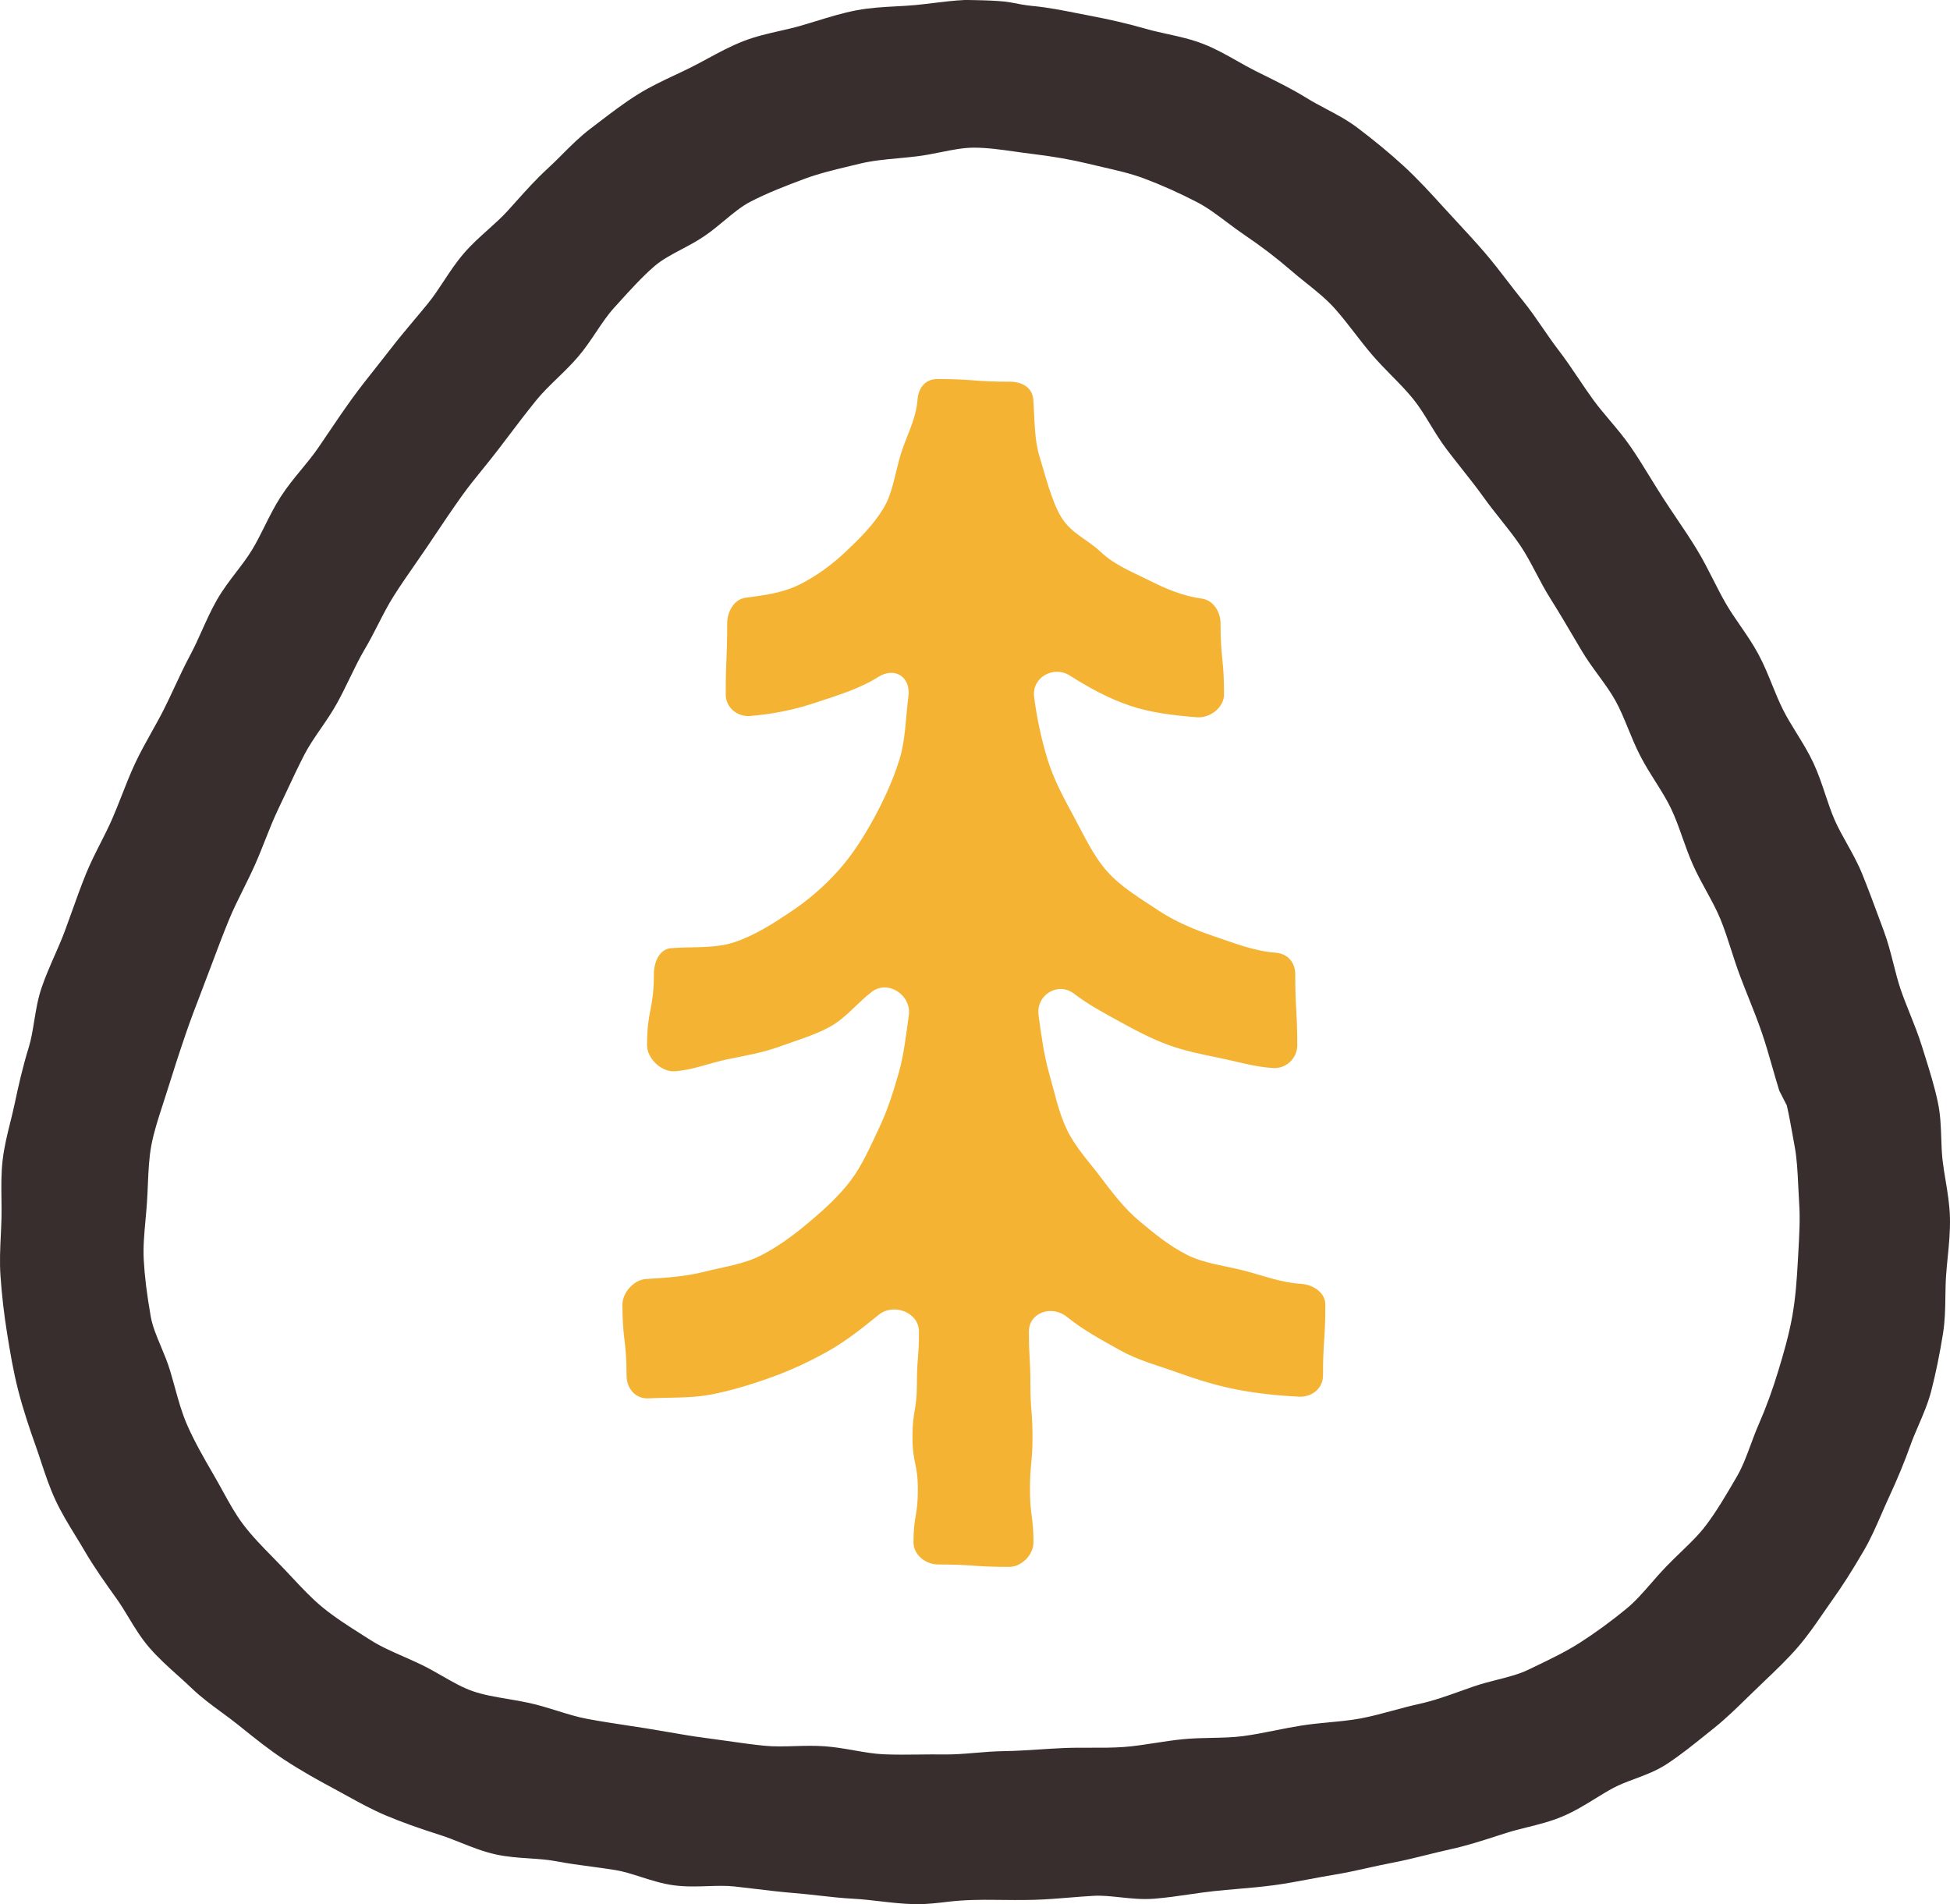 <?xml version="1.0" encoding="UTF-8"?><svg id="Layer_2" xmlns="http://www.w3.org/2000/svg" viewBox="0 0 288 281.231"><g id="Components"><g id="_7c7ba556-d762-4829-95e0-0fe17ab8dfd6_1"><path d="M287.347,174.329c-.164-.984-.328-1.97-.443-2.96v-.001c-.122-1.057-.155-2.13-.192-3.203-.058-1.736-.118-3.532-.503-5.355-.499-2.372-1.226-4.686-1.928-6.924l-.419-1.338c-.516-1.667-1.159-3.272-1.779-4.824-.476-1.19-.954-2.379-1.367-3.587-.409-1.204-.727-2.453-1.062-3.776-.406-1.595-.824-3.244-1.43-4.868l-.628-1.697c-.829-2.242-1.661-4.488-2.557-6.704-.647-1.598-1.469-3.073-2.265-4.499-.674-1.208-1.31-2.35-1.822-3.521-.51-1.173-.923-2.408-1.36-3.714-.516-1.549-1.051-3.152-1.783-4.715-.733-1.558-1.621-2.995-2.479-4.385-.725-1.173-1.409-2.28-1.984-3.424-.576-1.145-1.065-2.349-1.582-3.621-.615-1.515-1.251-3.08-2.065-4.597-.815-1.515-1.774-2.906-2.7-4.25-.782-1.134-1.52-2.205-2.156-3.317-.636-1.111-1.216-2.256-1.796-3.399-.756-1.489-1.538-3.028-2.445-4.516-.953-1.567-1.977-3.087-3.004-4.607-.648-.961-1.296-1.921-1.926-2.897-.652-1.007-1.278-2.028-1.906-3.048-.939-1.528-1.877-3.055-2.892-4.536-.975-1.421-2.068-2.716-3.124-3.968-.848-1.003-1.696-2.006-2.466-3.065-.729-1.004-1.422-2.035-2.116-3.065-.955-1.417-1.943-2.881-3.024-4.287-.786-1.023-1.516-2.089-2.249-3.153-.942-1.369-1.916-2.785-3.011-4.135-.766-.94-1.505-1.903-2.245-2.866-1.087-1.415-2.176-2.83-3.337-4.179-1.311-1.525-2.682-3.006-4.051-4.486-.668-.72-1.335-1.441-1.994-2.165-1.81-1.994-3.861-4.254-6.04-6.244-1.985-1.817-4.179-3.629-6.703-5.541-1.514-1.145-3.141-2.006-4.716-2.839-.94-.499-1.881-.994-2.777-1.55-2.108-1.307-4.303-2.393-6.426-3.444l-1.195-.594c-.907-.453-1.79-.954-2.673-1.454-1.581-.895-3.215-1.821-5.016-2.522-1.774-.692-3.575-1.087-5.318-1.47-1.023-.225-2.048-.448-3.053-.736-2.672-.763-5.414-1.407-8.381-1.964l-1.879-.367c-2.135-.423-4.342-.862-6.621-1.074-1.044-.099-2.118-.308-3.254-.53-1.716-.336-6.706-.349-6.706-.349-1.585.074-3.137.263-4.647.448-.886.108-1.77.218-2.654.3-.966.091-1.936.142-2.906.194-1.869.101-3.8.206-5.737.569-2.086.394-4.088,1.011-6.025,1.609-.779.24-1.556.48-2.334.703-.987.282-1.996.51-3.005.74-1.772.402-3.606.819-5.394,1.515-1.87.727-3.612,1.669-5.296,2.58-.824.446-1.648.891-2.482,1.308-.77.386-1.552.754-2.337,1.122-1.794.844-3.649,1.718-5.411,2.812-2.051,1.272-3.972,2.74-5.827,4.161l-1.22.929c-1.544,1.17-2.885,2.513-4.181,3.812-.71.71-1.419,1.423-2.162,2.099-1.706,1.561-3.233,3.266-4.71,4.915l-1.218,1.354c-.855.941-1.825,1.811-2.853,2.732-1.218,1.093-2.479,2.222-3.607,3.537-1.129,1.314-2.062,2.726-2.963,4.094-.759,1.15-1.475,2.237-2.276,3.224-.69.849-1.393,1.687-2.096,2.524-1.218,1.454-2.437,2.907-3.593,4.413-.673.875-1.358,1.739-2.045,2.604-1.173,1.477-2.346,2.957-3.455,4.486-1.242,1.71-2.425,3.459-3.609,5.21l-1.48,2.177c-.723,1.056-1.552,2.062-2.429,3.126-1.04,1.263-2.115,2.569-3.051,4.015-.934,1.445-1.689,2.958-2.418,4.422-.614,1.232-1.195,2.398-1.863,3.493-.662,1.09-1.458,2.132-2.302,3.237-.99,1.297-2.015,2.638-2.873,4.136-.855,1.496-1.551,3.047-2.225,4.547-.539,1.201-1.076,2.4-1.694,3.551-.837,1.56-1.588,3.163-2.337,4.768-.517,1.108-1.035,2.217-1.585,3.309-.572,1.137-1.195,2.251-1.818,3.365-.817,1.464-1.664,2.978-2.409,4.562-.741,1.585-1.377,3.206-1.991,4.773-.463,1.182-.926,2.364-1.435,3.526-.519,1.188-1.108,2.346-1.696,3.504-.75,1.477-1.525,3.004-2.173,4.608-.73,1.803-1.388,3.638-2.043,5.471-.354.988-.707,1.976-1.071,2.955-.452,1.211-.974,2.398-1.495,3.585-.668,1.522-1.36,3.097-1.921,4.74-.566,1.662-.837,3.341-1.1,4.965-.222,1.371-.432,2.666-.801,3.859-.887,2.863-1.518,5.668-2.07,8.276-.194.922-.422,1.837-.648,2.751-.448,1.799-.91,3.661-1.137,5.612-.227,1.956-.201,3.872-.176,5.725.013.941.027,1.883.005,2.825-.021.852-.061,1.701-.101,2.55-.093,1.941-.188,3.947-.048,5.993.193,2.816.521,5.673.975,8.494.454,2.84.922,5.621,1.635,8.402.78,3.041,1.782,5.96,2.567,8.164.282.79.547,1.589.811,2.389.617,1.867,1.257,3.796,2.129,5.673.868,1.867,1.933,3.602,2.963,5.281.44.717.881,1.436,1.304,2.162,1.467,2.52,3.146,4.868,4.782,7.155.625.873,1.182,1.798,1.741,2.723.909,1.503,1.849,3.058,3.071,4.47,1.307,1.511,2.766,2.823,4.179,4.09.696.626,1.393,1.25,2.063,1.896,1.413,1.36,2.954,2.49,4.444,3.584.781.573,1.562,1.144,2.317,1.748l.84.674c1.904,1.528,3.874,3.107,6.006,4.511,2.599,1.714,5.207,3.152,7.415,4.334.639.341,1.272.69,1.905,1.04,1.827,1.008,3.716,2.051,5.742,2.907,2.309.972,4.807,1.871,8.099,2.916,1.004.319,1.991.716,2.981,1.111,1.648.659,3.351,1.338,5.198,1.742,1.682.367,3.353.479,4.97.586,1.37.092,2.664.179,3.889.41,1.736.331,3.487.567,5.238.801,1.18.159,2.36.316,3.537.507,1.214.196,2.452.593,3.762,1.011,1.55.496,3.152,1.009,4.88,1.242,1.716.232,3.393.179,5.016.123,1.376-.043,2.676-.085,3.908.046,1.06.114,2.117.241,3.174.369,1.876.226,3.751.452,5.641.605,1.222.096,2.442.234,3.66.37,1.722.193,3.444.385,5.175.476,1.283.068,2.565.219,3.847.367,1.623.187,3.303.381,5.009.426.174.005.347.007.519.007,1.536,0,3.025-.178,4.47-.349,2.504-.298,4.745-.319,7.035-.289,1.915.021,3.824.046,5.736-.006,1.754-.047,3.499-.188,5.245-.332,1.201-.098,2.403-.196,3.607-.261,1.222-.066,2.512.073,3.878.218,1.627.173,3.308.35,5.048.21,1.742-.14,3.465-.389,5.131-.632,1.23-.179,2.46-.357,3.692-.49,1.142-.122,2.289-.22,3.435-.319,1.809-.155,3.619-.312,5.41-.554,1.765-.235,3.518-.565,5.269-.895,1.163-.219,2.325-.439,3.491-.627,1.731-.281,3.447-.66,5.161-1.04,1.181-.262,2.36-.523,3.542-.749,1.738-.328,3.454-.753,5.169-1.178,1.157-.287,2.315-.575,3.48-.829,2.351-.515,4.602-1.241,6.778-1.942l1.465-.47c1.001-.318,2.023-.57,3.043-.824,1.716-.428,3.491-.869,5.228-1.603,1.755-.741,3.324-1.706,4.841-2.642.882-.543,1.764-1.088,2.676-1.576.936-.501,1.995-.896,3.115-1.314,1.604-.598,3.263-1.215,4.807-2.233,2.024-1.335,3.916-2.858,5.748-4.332l1.14-.915c1.785-1.425,3.412-3.018,4.984-4.557l2.51-2.422c1.662-1.582,3.38-3.217,4.938-5.018,1.396-1.614,2.596-3.357,3.754-5.042.446-.648.891-1.296,1.347-1.932,1.467-2.05,2.894-4.292,4.633-7.269,1.037-1.782,1.839-3.629,2.617-5.416.338-.779.675-1.556,1.03-2.323,1.298-2.792,2.365-5.371,3.26-7.883.349-.977.763-1.933,1.175-2.891.701-1.623,1.424-3.303,1.891-5.124.666-2.596,1.229-5.346,1.723-8.41.302-1.879.331-3.733.357-5.525.015-1.014.029-2.029.099-3.04.061-.914.153-1.825.242-2.737.186-1.876.378-3.815.331-5.806-.045-1.913-.35-3.753-.646-5.532ZM265.607,184.828l-.065,1.17c-.165,3.124-.368,5.735-.823,8.327-.5,2.829-1.297,5.558-2.072,8.111-.867,2.857-1.806,5.429-2.873,7.866-.439,1.002-.824,2.036-1.209,3.074-.626,1.688-1.217,3.281-2.051,4.711l-.154.265c-1.376,2.36-2.798,4.801-4.404,6.927-1.064,1.408-2.373,2.667-3.76,4.001-.729.703-1.458,1.404-2.152,2.129-.74.768-1.447,1.577-2.153,2.389-1.227,1.407-2.385,2.736-3.695,3.809-2.273,1.865-4.594,3.558-6.897,5.031-2.006,1.284-4.285,2.382-6.489,3.441l-1.067.515c-1.373.666-2.94,1.064-4.6,1.487-1.187.302-2.374.608-3.53,1.007l-1.784.632c-2.132.762-4.147,1.482-6.252,1.941-1.317.288-2.622.641-3.926.994-1.604.434-3.119.844-4.657,1.134-1.492.28-3.02.426-4.638.579-1.384.132-2.771.266-4.145.481-1.303.206-2.598.463-3.894.722-1.656.332-3.22.643-4.806.848-1.456.186-2.949.216-4.53.249-1.4.028-2.847.059-4.307.203-1.368.135-2.728.345-4.089.555-1.615.251-3.141.487-4.676.595-1.57.112-3.143.107-4.811.102-1.342-.004-2.686-.007-4.025.051-1.209.051-2.414.128-3.62.207-1.732.112-3.465.226-5.202.249-1.415.02-2.83.135-4.245.253-1.596.132-3.098.261-4.594.236-1.241-.018-2.479-.004-3.719.011-1.717.018-3.431.04-5.139-.033-1.416-.059-2.859-.31-4.387-.578-1.419-.248-2.887-.503-4.401-.61-.705-.049-1.405-.067-2.098-.067-.788,0-1.568.022-2.332.045-1.556.045-3.021.087-4.436-.054-1.823-.181-3.641-.442-5.458-.702-1.107-.159-2.213-.316-3.319-.458-1.839-.235-3.668-.554-5.496-.872-1.077-.187-2.155-.373-3.235-.544l-2.487-.382c-2.086-.316-4.174-.633-6.24-1.02-1.427-.268-2.844-.71-4.345-1.177-1.35-.421-2.746-.855-4.193-1.171-1.053-.231-2.117-.41-3.179-.589-1.822-.306-3.541-.595-5.129-1.145-1.511-.524-2.957-1.353-4.486-2.23-1.009-.579-2.018-1.155-3.059-1.661-.889-.43-1.792-.83-2.696-1.228-1.759-.775-3.421-1.508-4.917-2.465l-1.114-.709c-2.104-1.335-4.092-2.597-5.902-4.081-1.581-1.297-2.998-2.811-4.499-4.414-.5-.534-1-1.067-1.504-1.591l-1.325-1.362c-1.602-1.635-3.114-3.179-4.409-4.895-1.129-1.494-2.054-3.174-3.032-4.955-.43-.781-.861-1.564-1.309-2.333-1.524-2.617-2.873-4.982-3.942-7.428-.757-1.73-1.263-3.559-1.797-5.496-.232-.84-.465-1.679-.716-2.512-.38-1.249-.873-2.426-1.35-3.565-.64-1.528-1.246-2.97-1.497-4.396-.575-3.278-.904-5.949-1.037-8.404-.1-1.883.075-3.815.261-5.862.079-.862.156-1.723.214-2.58.06-.873.096-1.752.134-2.637.086-2.031.167-3.949.514-5.803.368-1.966,1.007-3.926,1.683-6.002.232-.71.462-1.421.683-2.131.883-2.841,1.804-5.681,2.771-8.5.677-1.972,1.427-3.924,2.176-5.875l1.485-3.913c.869-2.316,1.738-4.635,2.678-6.923.612-1.491,1.328-2.933,2.086-4.459.596-1.2,1.191-2.399,1.736-3.623.543-1.22,1.036-2.464,1.528-3.708.627-1.587,1.22-3.085,1.919-4.541.443-.922.878-1.851,1.314-2.78.829-1.77,1.658-3.542,2.554-5.277.663-1.284,1.507-2.507,2.398-3.804.821-1.193,1.669-2.426,2.405-3.756.676-1.22,1.288-2.477,1.897-3.735.72-1.484,1.398-2.886,2.186-4.219.717-1.21,1.363-2.467,2.006-3.725.748-1.461,1.455-2.84,2.277-4.14.986-1.565,2.045-3.087,3.103-4.608.646-.929,1.291-1.858,1.921-2.794l.904-1.35c1.358-2.025,2.718-4.055,4.136-6.039.986-1.38,2.057-2.699,3.127-4.02.809-.999,1.617-1.996,2.392-3.018l.847-1.117c1.518-2.003,3.035-4.007,4.612-5.962.913-1.131,1.983-2.17,3.117-3.269,1.034-1.001,2.102-2.037,3.084-3.185,1.015-1.185,1.865-2.453,2.687-3.679.864-1.288,1.681-2.504,2.623-3.542l.702-.774c1.681-1.858,3.42-3.779,5.258-5.374,1.109-.96,2.504-1.698,3.981-2.48,1.113-.589,2.262-1.198,3.359-1.941,1.079-.73,2.062-1.547,3.012-2.336,1.298-1.08,2.525-2.098,3.848-2.781,2.52-1.302,5.275-2.362,7.882-3.335,2.171-.814,4.449-1.36,6.861-1.937l1.369-.331c1.817-.443,3.716-.621,5.728-.808.901-.085,1.802-.169,2.7-.278,1.181-.142,2.359-.376,3.541-.614,1.715-.345,3.334-.67,4.907-.67,1.963,0,3.94.28,6.031.575.823.116,1.644.233,2.462.331,3.187.385,5.93.862,8.383,1.461.725.178,1.454.345,2.184.513,2.144.492,4.169.956,6.076,1.67,2.531.948,5.158,2.123,7.81,3.492,1.51.781,2.921,1.841,4.416,2.963.862.647,1.725,1.294,2.613,1.895,2.48,1.678,4.688,3.361,6.748,5.144.754.654,1.536,1.283,2.322,1.912,1.51,1.21,2.936,2.352,4.136,3.672,1.056,1.163,2.022,2.412,3.044,3.734.842,1.09,1.685,2.179,2.578,3.221.926,1.081,1.924,2.1,2.925,3.12,1.141,1.162,2.218,2.258,3.171,3.439.9,1.117,1.672,2.38,2.49,3.718.76,1.243,1.547,2.529,2.473,3.746.719.947,1.455,1.878,2.191,2.81,1.11,1.405,2.222,2.808,3.264,4.266.799,1.117,1.654,2.195,2.51,3.272,1.041,1.309,2.024,2.546,2.903,3.853.832,1.237,1.54,2.58,2.288,4.002.659,1.249,1.338,2.54,2.125,3.787,1.266,2.008,2.469,4.049,3.672,6.092l.923,1.565c.775,1.309,1.657,2.519,2.511,3.688.928,1.272,1.804,2.474,2.505,3.736.708,1.281,1.276,2.666,1.877,4.134.544,1.328,1.108,2.701,1.798,4.036.686,1.329,1.472,2.578,2.233,3.786.85,1.348,1.652,2.62,2.289,3.947.646,1.344,1.154,2.776,1.692,4.292.472,1.328.959,2.701,1.558,4.049.605,1.358,1.309,2.646,1.99,3.892.768,1.404,1.494,2.731,2.055,4.098.601,1.464,1.088,2.975,1.603,4.575.42,1.303.841,2.606,1.322,3.884.408,1.082.836,2.158,1.266,3.234.674,1.692,1.349,3.385,1.939,5.107.58,1.691,1.07,3.409,1.563,5.127.328,1.148.657,2.295,1.01,3.434l1.114,2.184c.322,1.398.579,2.831.83,4.232l.312,1.716c.36,1.922.452,3.892.549,5.977.038.811.075,1.621.129,2.431.161,2.366.029,4.717-.111,7.206Z" style="fill:#382e2d;"/><path d="M158.645,146.77c2.109,1.618,4.43,2.851,6.764,4.133,2.312,1.274,4.622,2.502,7.138,3.422,2.466.904,5.034,1.406,7.676,1.947,2.557.522,5.103,1.307,7.808,1.469,1.923.115,3.565-1.436,3.565-3.362,0-5.24-.297-5.24-.297-10.478,0-1.771-1.121-3.059-2.886-3.194-3.221-.247-6.146-1.431-9.036-2.403-3.005-1.013-5.825-2.189-8.409-3.916-2.582-1.728-5.369-3.34-7.47-5.713-2.032-2.288-3.359-5.218-4.889-8.041-1.442-2.67-2.961-5.43-3.908-8.522-.884-2.892-1.56-5.982-1.969-9.195-.365-2.859,2.859-4.68,5.29-3.134,2.763,1.758,5.726,3.389,8.918,4.46,3.054,1.027,6.399,1.412,9.818,1.692,1.936.159,4.024-1.434,4.024-3.378,0-5.27-.519-5.27-.519-10.538,0-1.675-1.112-3.395-2.774-3.614-2.697-.354-5.188-1.387-7.759-2.68-2.417-1.219-5.084-2.236-7.176-4.221-1.958-1.857-4.345-2.697-5.844-5.171-1.39-2.299-2.337-6.157-3.191-8.942-.783-2.551-.692-5.465-.915-8.39-.135-1.777-1.673-2.626-3.455-2.626-5.35,0-5.35-.396-10.703-.396-1.782,0-2.799,1.283-2.936,3.059-.223,2.928-1.689,5.485-2.472,8.036-.851,2.785-1.165,5.696-2.554,7.992-1.5,2.474-3.559,4.501-5.52,6.361-2.093,1.983-4.394,3.655-6.811,4.872-2.568,1.294-5.367,1.629-8.063,1.986-1.659.217-2.689,2.06-2.689,3.735,0,5.268-.217,5.268-.217,10.538,0,1.944,1.7,3.345,3.639,3.186,3.417-.283,6.616-.953,9.67-1.98,3.191-1.071,6.443-2.021,9.209-3.779,2.431-1.546,4.828-.014,4.463,2.842-.412,3.216-.417,6.385-1.302,9.277-.948,3.092-2.28,5.946-3.721,8.616-1.53,2.823-3.224,5.485-5.254,7.772-2.104,2.373-4.504,4.436-7.088,6.16-2.584,1.73-5.298,3.48-8.302,4.493-2.889.975-6.146.64-9.368.887-1.766.135-2.56,2.098-2.56,3.87,0,5.237-1.008,5.237-1.008,10.478,0,1.925,2.107,3.952,4.029,3.837,2.705-.162,5.259-1.241,7.819-1.763,2.639-.538,5.259-.983,7.726-1.884,2.516-.92,5.138-1.662,7.454-2.933,2.334-1.285,4.043-3.524,6.149-5.141,2.406-1.846,5.902.464,5.485,3.466-.415,2.969-.731,5.836-1.491,8.511-.816,2.881-1.716,5.641-2.914,8.16-1.28,2.686-2.455,5.43-4.144,7.679-1.763,2.345-3.988,4.348-6.174,6.188-2.2,1.854-4.587,3.644-7.19,4.955-2.521,1.269-5.49,1.662-8.366,2.389-2.703.684-5.537.873-8.53,1.055-1.788.107-3.488,1.997-3.488,3.785,0,5.235.612,5.235.612,10.467,0,1.92,1.315,3.466,3.232,3.373,3.131-.154,6.27,0,9.214-.56,3.062-.585,6.056-1.516,8.893-2.532,2.914-1.041,5.743-2.37,8.396-3.859,2.67-1.497,5.103-3.438,7.487-5.378,2.216-1.804,5.965-.379,5.965,2.48,0,3.886-.308,3.886-.308,7.77,0,3.889-.654,3.889-.654,7.775,0,3.892.796,3.892.796,7.783,0,3.889-.645,3.889-.645,7.781,0,1.862,1.799,3.276,3.661,3.276,5.224,0,5.224.357,10.447.357,1.859,0,3.611-1.771,3.611-3.634,0-3.883-.516-3.883-.516-7.77,0-3.889.373-3.889.373-7.775,0-3.892-.31-3.892-.31-7.783,0-3.889-.22-3.889-.22-7.781,0-2.859,3.408-3.98,5.627-2.175,2.384,1.939,5.155,3.419,7.824,4.916,2.65,1.489,5.644,2.271,8.555,3.315,2.837,1.016,5.718,1.928,8.78,2.51,2.944.56,5.957.882,9.088,1.035,1.917.093,3.562-1.206,3.562-3.125,0-5.232.346-5.232.346-10.467,0-1.788-1.818-2.961-3.606-3.071-2.994-.181-5.734-1.277-8.437-1.961-2.876-.728-5.836-1.041-8.36-2.31-2.604-1.31-4.894-3.172-7.094-5.026-2.186-1.84-3.938-4.128-5.702-6.473-1.689-2.249-3.738-4.405-5.015-7.091-1.197-2.518-1.782-5.416-2.601-8.294-.758-2.675-1.129-5.529-1.541-8.497-.417-3.002,2.853-5.034,5.257-3.189" style="fill:#f4b333;"/></g></g></svg>